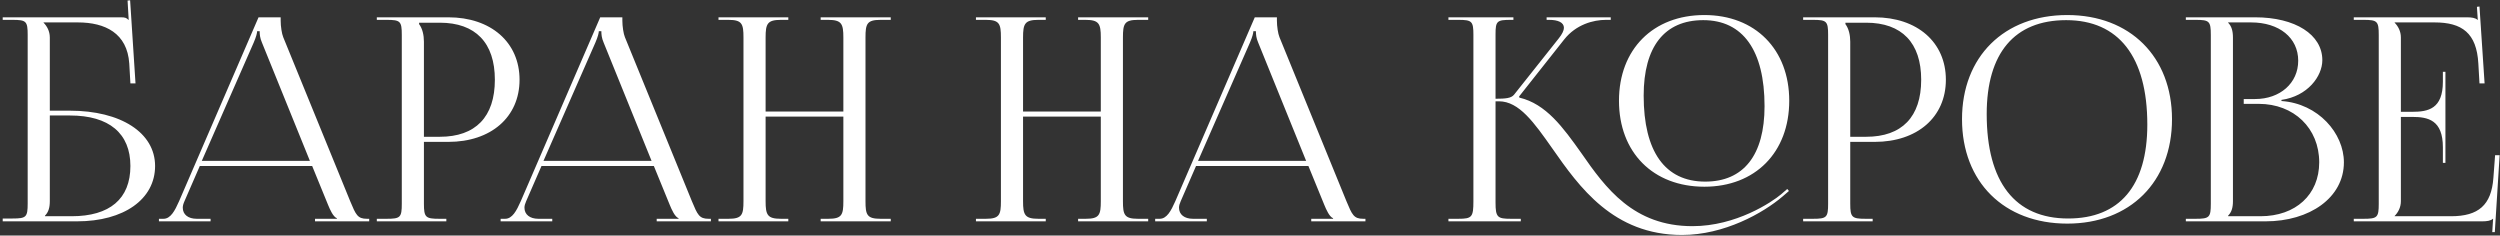 <?xml version="1.0" encoding="UTF-8"?> <svg xmlns="http://www.w3.org/2000/svg" width="881" height="83" viewBox="0 0 881 83" fill="none"><rect x="0" y="0" width="881" height="83" fill="#333333" stroke="none"/><path d="M0.954 78V77H4.454C9.254 77 9.754 76.5 9.754 71.7V12.3C9.754 7.5 9.254 7 4.454 7H0.954V6.1H42.554C44.154 6.1 44.554 6.3 45.254 7H45.354L44.954 0.2L45.854 0.1L47.754 29.4H45.954L45.554 22.4C44.854 11.7 37.054 7.9 27.454 7.9H15.354V8C16.554 9.2 17.554 11 17.554 13.2V39H24.554C42.654 39 54.654 46.8 54.654 58.5C54.654 70.2 43.654 78 27.154 78H0.954ZM17.554 40.7V70.9C17.554 73.2 17.054 74.8 15.854 76V76.2H25.254C38.654 76.2 45.954 70.1 45.954 58.5C45.954 47 38.454 40.7 24.654 40.7H17.554ZM56.009 78V77.1H57.609C60.109 77.1 61.609 74.3 63.109 70.9L91.109 6.1H98.909V7.3C98.909 9.3 99.309 11.9 99.809 13.1L123.409 70.9C125.409 75.7 126.009 77.1 129.309 77.1H130.109V78H111.009V77.1H118.709V76.9C117.409 76.4 116.309 73.9 115.609 72.2L110.009 58.5H70.409L65.009 70.9C64.609 71.8 64.409 72.5 64.409 73.2C64.409 75.6 66.309 77.1 69.309 77.1H74.209V78H56.009ZM71.109 56.7H109.209L92.309 15C91.609 13.4 91.509 12.1 91.509 11H90.609C90.609 11.6 90.309 12.9 89.409 15L71.109 56.7ZM147.69 8V8.5C148.89 10.1 149.39 12.4 149.39 14.7V48.2H154.99C167.59 48.2 174.39 41.2 174.39 28.1C174.39 15.1 167.59 8 154.99 8H147.69ZM132.79 78V77.1H136.29C141.09 77.1 141.59 76.6 141.59 71.8V12.3C141.59 7.5 141.09 7 136.29 7H132.79V6.1H157.99C172.99 6.1 183.09 14.9 183.09 28.1C183.09 41.3 172.99 50 157.99 50H149.39V71.8C149.39 76.6 149.99 77.1 154.79 77.1H157.29V78H132.79ZM176.419 78V77.1H178.019C180.519 77.1 182.019 74.3 183.519 70.9L211.519 6.1H219.319V7.3C219.319 9.3 219.719 11.9 220.219 13.1L243.819 70.9C245.819 75.7 246.419 77.1 249.719 77.1H250.519V78H231.419V77.1H239.119V76.9C237.819 76.4 236.719 73.9 236.019 72.2L230.419 58.5H190.819L185.419 70.9C185.019 71.8 184.819 72.5 184.819 73.2C184.819 75.6 186.719 77.1 189.719 77.1H194.619V78H176.419ZM191.519 56.7H229.619L212.719 15C212.019 13.4 211.919 12.1 211.919 11H211.019C211.019 11.6 210.719 12.9 209.819 15L191.519 56.7ZM253.2 78V77.1H256.7C261.5 77.1 262 75.7 262 70.9V13.2C262 8.4 261.5 7 256.7 7H253.2V6.1H277.8V7H275.2C270.4 7 269.8 8.4 269.8 13.2V39.3H297.2V13.2C297.2 8.4 296.6 7 291.8 7H289.2V6.1H313.9V7H310.3C305.5 7 305 8.4 305 13.2V70.9C305 75.7 305.5 77.1 310.3 77.1H313.9V78H289.2V77.1H291.9C296.7 77.1 297.2 75.7 297.2 70.9V41.1H269.8V70.9C269.8 75.7 270.4 77.1 275.2 77.1H277.8V78H253.2ZM343.923 78V77.1H347.423C352.223 77.1 352.723 75.7 352.723 70.9V13.2C352.723 8.4 352.223 7 347.423 7H343.923V6.1H368.523V7H365.923C361.123 7 360.523 8.4 360.523 13.2V39.3H387.923V13.2C387.923 8.4 387.323 7 382.523 7H379.923V6.1H404.623V7H401.023C396.223 7 395.723 8.4 395.723 13.2V70.9C395.723 75.7 396.223 77.1 401.023 77.1H404.623V78H379.923V77.1H382.623C387.423 77.1 387.923 75.7 387.923 70.9V41.1H360.523V70.9C360.523 75.7 361.123 77.1 365.923 77.1H368.523V78H343.923ZM407.083 78V77.1H408.683C411.183 77.1 412.683 74.3 414.183 70.9L442.183 6.1H449.983V7.3C449.983 9.3 450.383 11.9 450.883 13.1L474.483 70.9C476.483 75.7 477.083 77.1 480.383 77.1H481.183V78H462.083V77.1H469.783V76.9C468.483 76.4 467.383 73.9 466.683 72.2L461.083 58.5H421.483L416.083 70.9C415.683 71.8 415.483 72.5 415.483 73.2C415.483 75.6 417.383 77.1 420.383 77.1H425.283V78H407.083ZM422.183 56.7H460.283L443.383 15C442.683 13.4 442.583 12.1 442.583 11H441.683C441.683 11.6 441.383 12.9 440.483 15L422.183 56.7ZM600.627 65.8C582.527 65.8 570.527 53.7 570.527 35.5C570.527 17.4 582.527 5.3 600.627 5.3C618.527 5.3 630.527 17.4 630.527 35.5C630.527 53.7 618.527 65.8 600.627 65.8ZM600.927 64C614.427 64 621.827 54.7 621.827 37.4C621.827 17.8 614.227 7.1 600.227 7.1C586.527 7.1 579.227 16.5 579.227 33.7C579.227 53.4 586.727 64 600.927 64ZM510.427 78V77.1H513.927C518.727 77.1 519.227 76.5 519.227 70.9V12.3C519.227 7.5 518.727 7 513.927 7H510.427V6.1H533.327V7H532.427C527.527 7 527.027 7.4 527.027 12.1V34.8C530.627 34.8 532.527 34.6 533.527 33.4L549.327 13.5C550.527 12 551.127 10.7 551.127 9.8C551.127 7.9 549.027 7 545.927 7H545.027V6.1H567.627V7H565.927C561.527 7 555.427 8.6 551.227 13.9L535.327 34L535.427 34.4C544.827 36.6 550.827 44.9 557.227 53.9C565.827 66.3 575.627 79.7 596.427 79.7C611.827 79.7 624.427 71.2 627.627 68.5L629.827 66.6L630.427 67.3L628.227 69.2C621.327 75.1 607.627 82.8 592.727 82.8C568.527 82.8 556.527 65.9 547.027 52.3C540.627 43.2 535.327 35.7 528.227 35.7H527.027V70.9C527.027 71.1 527.027 71.3 527.027 71.4C527.027 76.6 527.727 77.1 532.427 77.1H535.927V78H510.427ZM650.327 8V8.5C651.527 10.1 652.027 12.4 652.027 14.7V48.2H657.627C670.227 48.2 677.027 41.2 677.027 28.1C677.027 15.1 670.227 8 657.627 8H650.327ZM635.427 78V77.1H638.927C643.727 77.1 644.227 76.6 644.227 71.8V12.3C644.227 7.5 643.727 7 638.927 7H635.427V6.1H660.627C675.627 6.1 685.727 14.9 685.727 28.1C685.727 41.3 675.627 50 660.627 50H652.027V71.8C652.027 76.6 652.627 77.1 657.427 77.1H659.927V78H635.427ZM728.514 78.8C706.214 78.8 691.414 64.1 691.414 42C691.414 20 706.214 5.3 728.514 5.3C750.614 5.3 765.414 20 765.414 42C765.414 64.1 750.614 78.8 728.514 78.8ZM728.814 77C746.914 77 756.714 65.5 756.714 43.9C756.714 20 746.614 7.1 728.114 7.1C709.914 7.1 700.114 18.7 700.114 40.2C700.114 64.2 710.114 77 728.814 77ZM785.19 76.2H796.59C808.99 76.2 817.29 68.6 817.29 57.2C817.29 45.2 808.39 36.6 795.99 36.6H790.69V34.9H794.69C803.49 34.9 809.89 29.3 809.89 21.4C809.89 13.3 803.19 7.9 793.29 7.9H785.19V8C786.39 9.2 786.89 10.9 786.89 13.2V70.9C786.89 73.2 786.39 74.8 785.19 76V76.2ZM770.29 78V77.1H773.79C778.59 77.1 779.09 76.6 779.09 71.8V12.3C779.09 7.5 778.59 7 773.79 7H770.29V6.1H794.69C808.89 6.1 818.39 12.2 818.39 21.2C818.39 26.9 813.19 33.9 803.99 35.2V35.6C816.99 36.5 825.99 47 825.99 57.2C825.99 69.7 813.89 78 798.39 78H770.29ZM861.77 57.4H860.87V51.9C860.87 42.3 855.67 41.2 850.07 41.2H846.07V70.9C846.07 73.1 845.07 74.9 843.87 76.1V76.2H863.77C873.37 76.2 877.97 72.3 878.67 62.7L879.27 54.7H880.87L879.17 81.8H878.27L878.57 77.1H878.47C877.77 77.8 876.37 78 874.77 78H829.47V77.1H832.97C837.77 77.1 838.27 76.6 838.27 71.8V12.3C838.27 7.5 837.77 7 832.97 7H829.47V6.1H869.37C870.97 6.1 872.37 6.3 873.07 7H873.17L872.87 2.4L873.77 2.3L875.57 29.4H873.77L873.37 22.4C872.77 11.6 867.57 7.9 857.97 7.9H843.87V8C845.07 9.2 846.07 11 846.07 13.2V39.4H850.07C855.67 39.4 860.87 38.4 860.87 28.8V25.3H861.77V57.4Z" fill="white"></path></svg> 